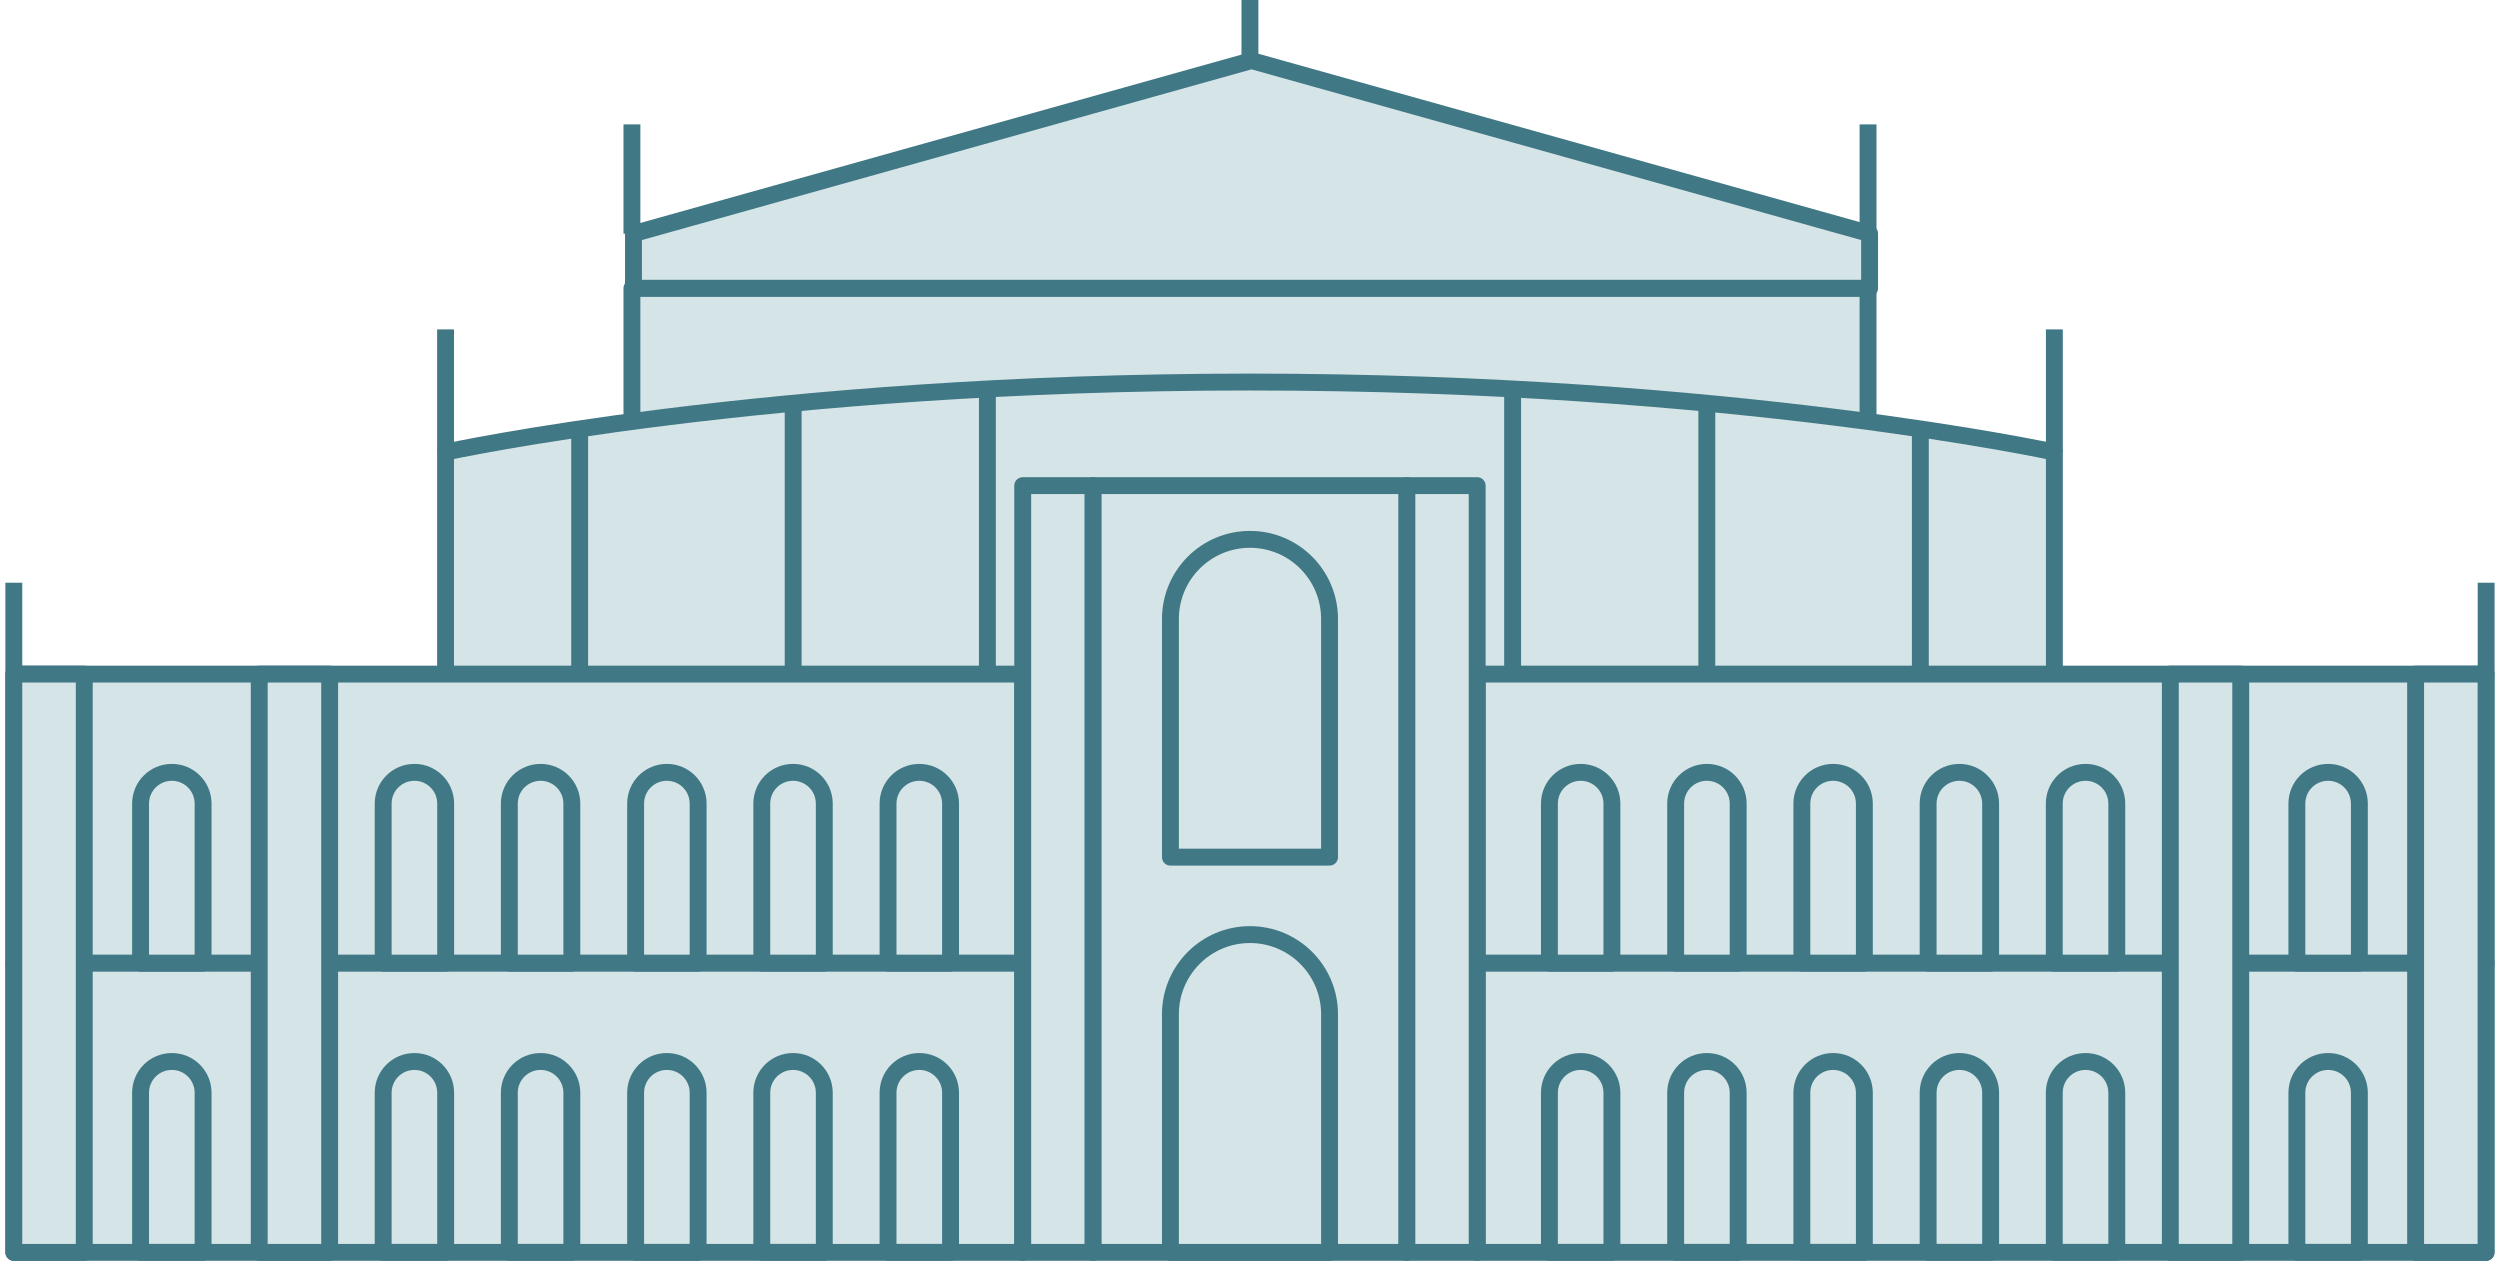 <?xml version="1.0" encoding="UTF-8"?>
<svg xmlns="http://www.w3.org/2000/svg" width="148" height="75" viewBox="0 0 148 75" fill="none">
  <g clip-path="url(#clip0_346_21640)">
    <path d="M73.996 6.47V0" stroke="#407885" stroke-linejoin="round"></path>
    <path d="M110.588 17.066H37.41V26.762H110.588V17.066Z" fill="#D5E4E7" stroke="#407885" stroke-linejoin="round"></path>
    <path d="M37.41 13.833V7.363" stroke="#407885" stroke-linejoin="round"></path>
    <path d="M110.588 13.833V7.363" stroke="#407885" stroke-linejoin="round"></path>
    <path d="M73.995 22.617C45.353 22.617 26.377 26.766 26.377 26.766V40.25H121.619V26.766C121.619 26.766 102.637 22.617 74.001 22.617H73.995Z" fill="#D5E4E7" stroke="#407885" stroke-linejoin="round"></path>
    <path d="M26.377 26.766V19.5" stroke="#407885" stroke-linejoin="round"></path>
    <path d="M121.619 26.766V19.5" stroke="#407885" stroke-linejoin="round"></path>
    <path d="M34.316 25.5V40.25" stroke="#407885" stroke-linejoin="round"></path>
    <path d="M46.955 24.211V40.25" stroke="#407885" stroke-linejoin="round"></path>
    <path d="M58.453 23.133V40.25" stroke="#407885" stroke-linejoin="round"></path>
    <path d="M113.684 25.5V40.25" stroke="#407885" stroke-linejoin="round"></path>
    <path d="M101.043 24.211V40.25" stroke="#407885" stroke-linejoin="round"></path>
    <path d="M89.547 23.133V40.25" stroke="#407885" stroke-linejoin="round"></path>
    <path d="M60.544 39.906H0.818V57.023H60.544V39.906Z" fill="#D5E4E7" stroke="#407885" stroke-linejoin="round"></path>
    <path d="M60.544 57.023H0.818V74.14H60.544V57.023Z" fill="#D5E4E7" stroke="#407885" stroke-linejoin="round"></path>
    <path d="M4.988 39.906H0.818V74.14H4.988V39.906Z" fill="#D5E4E7" stroke="#407885" stroke-linejoin="round"></path>
    <path d="M19.515 39.906H15.346V74.14H19.515V39.906Z" fill="#D5E4E7" stroke="#407885" stroke-linejoin="round"></path>
    <path d="M0.818 39.906V34.496" stroke="#407885" stroke-linejoin="round"></path>
    <path d="M10.17 45.723C9.146 45.723 8.322 46.554 8.322 47.574V57.017H12.023V47.574C12.023 46.548 11.193 45.723 10.175 45.723H10.17Z" fill="#D5E4E7" stroke="#407885" stroke-linejoin="round"></path>
    <path d="M24.531 45.723C23.507 45.723 22.684 46.554 22.684 47.574V57.017H26.384V47.574C26.384 46.548 25.555 45.723 24.537 45.723H24.531Z" fill="#D5E4E7" stroke="#407885" stroke-linejoin="round"></path>
    <path d="M32 45.723C30.976 45.723 30.152 46.554 30.152 47.574V57.017H33.853V47.574C33.853 46.548 33.023 45.723 32.005 45.723H32Z" fill="#D5E4E7" stroke="#407885" stroke-linejoin="round"></path>
    <path d="M39.476 45.723C38.453 45.723 37.629 46.554 37.629 47.574V57.017H41.329V47.574C41.329 46.548 40.5 45.723 39.482 45.723H39.476Z" fill="#D5E4E7" stroke="#407885" stroke-linejoin="round"></path>
    <path d="M46.945 45.723C45.921 45.723 45.098 46.554 45.098 47.574V57.017H48.798V47.574C48.798 46.548 47.969 45.723 46.951 45.723H46.945Z" fill="#D5E4E7" stroke="#407885" stroke-linejoin="round"></path>
    <path d="M54.42 45.723C53.396 45.723 52.572 46.554 52.572 47.574V57.017H56.273V47.574C56.273 46.548 55.443 45.723 54.425 45.723H54.42Z" fill="#D5E4E7" stroke="#407885" stroke-linejoin="round"></path>
    <path d="M24.531 62.84C23.507 62.84 22.684 63.671 22.684 64.691V74.135H26.384V64.691C26.384 63.665 25.555 62.84 24.537 62.84H24.531Z" fill="#D5E4E7" stroke="#407885" stroke-linejoin="round"></path>
    <path d="M32 62.84C30.976 62.84 30.152 63.671 30.152 64.691V74.135H33.853V64.691C33.853 63.665 33.023 62.84 32.005 62.84H32Z" fill="#D5E4E7" stroke="#407885" stroke-linejoin="round"></path>
    <path d="M39.476 62.84C38.453 62.84 37.629 63.671 37.629 64.691V74.135H41.329V64.691C41.329 63.665 40.5 62.84 39.482 62.84H39.476Z" fill="#D5E4E7" stroke="#407885" stroke-linejoin="round"></path>
    <path d="M46.945 62.84C45.921 62.84 45.098 63.671 45.098 64.691V74.135H48.798V64.691C48.798 63.665 47.969 62.84 46.951 62.84H46.945Z" fill="#D5E4E7" stroke="#407885" stroke-linejoin="round"></path>
    <path d="M54.42 62.84C53.396 62.84 52.572 63.671 52.572 64.691V74.135H56.273V64.691C56.273 63.665 55.443 62.84 54.425 62.84H54.42Z" fill="#D5E4E7" stroke="#407885" stroke-linejoin="round"></path>
    <path d="M10.17 62.84C9.146 62.84 8.322 63.671 8.322 64.691V74.135H12.023V64.691C12.023 63.665 11.193 62.84 10.175 62.84H10.17Z" fill="#D5E4E7" stroke="#407885" stroke-linejoin="round"></path>
    <path d="M87.448 57.023L147.174 57.023V39.907L87.448 39.907V57.023Z" fill="#D5E4E7" stroke="#407885" stroke-linejoin="round"></path>
    <path d="M87.448 74.141L147.174 74.141V57.024L87.448 57.024V74.141Z" fill="#D5E4E7" stroke="#407885" stroke-linejoin="round"></path>
    <path d="M143.004 74.141H147.174V39.907H143.004V74.141Z" fill="#D5E4E7" stroke="#407885" stroke-linejoin="round"></path>
    <path d="M128.483 74.141H132.652V39.907H128.483V74.141Z" fill="#D5E4E7" stroke="#407885" stroke-linejoin="round"></path>
    <path d="M147.18 39.906V34.496" stroke="#407885" stroke-linejoin="round"></path>
    <path d="M137.828 45.723C138.851 45.723 139.675 46.554 139.675 47.574V57.017H135.975V47.574C135.975 46.548 136.804 45.723 137.822 45.723H137.828Z" fill="#D5E4E7" stroke="#407885" stroke-linejoin="round"></path>
    <path d="M123.466 45.723C124.49 45.723 125.314 46.554 125.314 47.574V57.017H121.613V47.574C121.613 46.548 122.443 45.723 123.461 45.723H123.466Z" fill="#D5E4E7" stroke="#407885" stroke-linejoin="round"></path>
    <path d="M115.998 45.723C117.021 45.723 117.845 46.554 117.845 47.574V57.017H114.145V47.574C114.145 46.548 114.974 45.723 115.992 45.723H115.998Z" fill="#D5E4E7" stroke="#407885" stroke-linejoin="round"></path>
    <path d="M108.523 45.723C109.547 45.723 110.37 46.554 110.37 47.574V57.017H106.67V47.574C106.67 46.548 107.499 45.723 108.517 45.723H108.523Z" fill="#D5E4E7" stroke="#407885" stroke-linejoin="round"></path>
    <path d="M101.052 45.723C102.076 45.723 102.9 46.554 102.9 47.574V57.017H99.199V47.574C99.199 46.548 100.029 45.723 101.047 45.723H101.052Z" fill="#D5E4E7" stroke="#407885" stroke-linejoin="round"></path>
    <path d="M93.578 45.723C94.601 45.723 95.425 46.554 95.425 47.574V57.017H91.725V47.574C91.725 46.548 92.554 45.723 93.572 45.723H93.578Z" fill="#D5E4E7" stroke="#407885" stroke-linejoin="round"></path>
    <path d="M123.466 62.84C124.49 62.84 125.314 63.671 125.314 64.691V74.135H121.613V64.691C121.613 63.665 122.443 62.84 123.461 62.84H123.466Z" fill="#D5E4E7" stroke="#407885" stroke-linejoin="round"></path>
    <path d="M115.998 62.84C117.021 62.84 117.845 63.671 117.845 64.691V74.135H114.145V64.691C114.145 63.665 114.974 62.84 115.992 62.84H115.998Z" fill="#D5E4E7" stroke="#407885" stroke-linejoin="round"></path>
    <path d="M108.523 62.84C109.547 62.84 110.37 63.671 110.37 64.691V74.135H106.67V64.691C106.67 63.665 107.499 62.84 108.517 62.84H108.523Z" fill="#D5E4E7" stroke="#407885" stroke-linejoin="round"></path>
    <path d="M101.052 62.84C102.076 62.84 102.9 63.671 102.9 64.691V74.135H99.199V64.691C99.199 63.665 100.029 62.84 101.047 62.84H101.052Z" fill="#D5E4E7" stroke="#407885" stroke-linejoin="round"></path>
    <path d="M93.578 62.84C94.601 62.84 95.425 63.671 95.425 64.691V74.135H91.725V64.691C91.725 63.665 92.554 62.84 93.572 62.84H93.578Z" fill="#D5E4E7" stroke="#407885" stroke-linejoin="round"></path>
    <path d="M137.828 62.84C138.851 62.84 139.675 63.671 139.675 64.691V74.135H135.975V64.691C135.975 63.665 136.804 62.84 137.822 62.84H137.828Z" fill="#D5E4E7" stroke="#407885" stroke-linejoin="round"></path>
    <path d="M64.714 28.75H60.545V74.141H64.714V28.75Z" fill="#D5E4E7" stroke="#407885" stroke-linejoin="round"></path>
    <path d="M87.449 28.75H83.279V74.141H87.449V28.75Z" fill="#D5E4E7" stroke="#407885" stroke-linejoin="round"></path>
    <path d="M83.279 28.75H64.715V74.141H83.279V28.75Z" fill="#D5E4E7" stroke="#407885" stroke-linejoin="round"></path>
    <path d="M73.996 31.93C71.394 31.93 69.289 34.044 69.289 36.646V50.743H78.709V36.646C78.709 34.038 76.598 31.93 74.002 31.93H73.996Z" fill="#D5E4E7" stroke="#407885" stroke-linejoin="round"></path>
    <path d="M73.996 55.328C71.394 55.328 69.289 57.443 69.289 60.044V74.141H78.709V60.044C78.709 57.437 76.598 55.328 74.002 55.328H73.996Z" fill="#D5E4E7" stroke="#407885" stroke-linejoin="round"></path>
    <path d="M74.088 3.586L37.502 13.832V17.064H110.68V13.832L74.088 3.586Z" fill="#D5E4E7" stroke="#407885" stroke-linejoin="round"></path>
  </g>
  <defs>
    <clipPath id="clip0_346_21640">
      <rect width="148" height="75" fill="white"></rect>
    </clipPath>
  </defs>
</svg>
